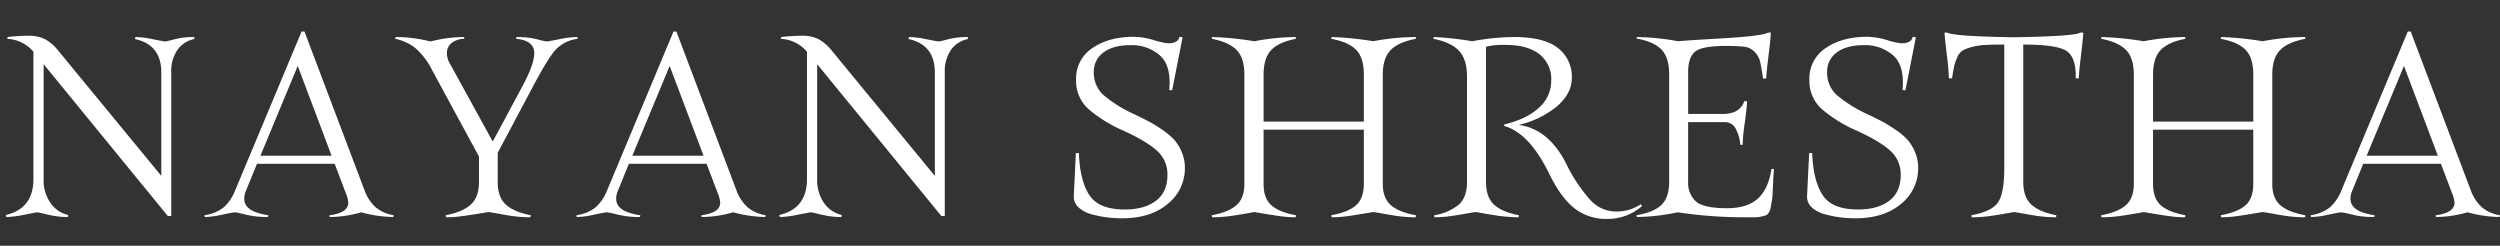 <?xml version="1.0" encoding="UTF-8"?>
<svg xmlns="http://www.w3.org/2000/svg" width="185.028" height="18.188" viewBox="0 0 763 75">
  <rect x="0" y="0" width="763" height="75" fill="#333333" stroke="none"/>
  <defs>
    <style>
      .cls-1 {
        fill: #fff;
        fill-rule: evenodd;
      }
    </style>
  </defs>
  <path id="NAYAN_SHRESTHA" data-name="NAYAN SHRESTHA" class="cls-1" d="M1.767,65.611l0.155,0.622a28.954,28.954,0,0,0,5.4-.68q3.382-.68,4.082-0.758,0.894,0.156,2.566.564T17.239,66a24.244,24.244,0,0,0,3.5.233l0.078-.622a8.981,8.981,0,0,1-5.384-3.635,12.152,12.152,0,0,1-2.119-7.367V19.584l37.9,46.338h1.05V22.149a11.434,11.434,0,0,1,1.944-7,8.143,8.143,0,0,1,5.131-3.227L59.262,11.3a26.207,26.207,0,0,0-3.382.194,23.888,23.888,0,0,0-3.013.6q-1.536.408-2.43,0.564-0.739-.077-3.926-0.719a27.45,27.45,0,0,0-5.17-.641l-0.156.622q8.047,1.711,8.047,10.224V53.676L17.784,15.463a13.613,13.613,0,0,0-4-3.479A10.547,10.547,0,0,0,8.8,10.915a53.329,53.329,0,0,0-6.453.389l-0.155.544A11.235,11.235,0,0,1,10.2,15.774V54.609q0,9.058-8.436,11h0ZM106.3,61.879q-0.039,3.111-5.753,3.81l0.078,0.544a35.5,35.5,0,0,0,9.64-1.438,39.071,39.071,0,0,0,9.8,1.438l0.078-.544a11.333,11.333,0,0,1-5.521-2.449,12.961,12.961,0,0,1-3.3-4.976L92.928,9.632H92.034L71.741,58.186a13.77,13.77,0,0,1-3.44,5.073,12.222,12.222,0,0,1-5.889,2.43l0.078,0.544a25.258,25.258,0,0,0,5.151-.68q3.129-.68,4.024-0.758a23.814,23.814,0,0,1,2.8.564A30.221,30.221,0,0,0,77.689,66a29.658,29.658,0,0,0,4.082.233l0.156-.544q-7.386-1.05-7.386-5.015a5.978,5.978,0,0,1,.544-2.488l3.343-8.2h23.714L105.562,59a9.712,9.712,0,0,1,.738,2.877h0Zm-5.092-14.345H79.477l11.39-27.406ZM141.637,11.3a42.069,42.069,0,0,0-10.263,1.361A43.049,43.049,0,0,0,120.762,11.3l-0.156.544a14.638,14.638,0,0,1,6.084,2.76,21.687,21.687,0,0,1,5.151,6.725l14.344,26.435V55.5q0,4.7-2.527,6.959t-7.619,3.227l0.117,0.622a33.939,33.939,0,0,0,3.965-.233q1.983-.233,5.034-0.719t3.946-.641q0.738,0.078,3.79.641t5.015,0.758q1.962,0.194,3.946.194l0.155-.622q-5.093-.971-7.6-3.227T151.9,55.5V46.64l10.5-19.748q4.7-8.9,7.094-11.623a10.971,10.971,0,0,1,6.784-3.421L176.2,11.3a28.009,28.009,0,0,0-5.364.641q-3.189.641-3.966,0.719a22.444,22.444,0,0,1-2.546-.564,22.11,22.11,0,0,0-3.032-.6,29.834,29.834,0,0,0-3.674-.194l-0.077.544q5.518,0.506,5.52,4.393,0,3.188-3.343,9.563l-9.253,17.26h-0.155L137.322,19.428a6.557,6.557,0,0,1-.933-3.188,3.9,3.9,0,0,1,1.341-3.032,6.382,6.382,0,0,1,3.985-1.361Zm78.176,50.575q-0.039,3.111-5.753,3.81l0.078,0.544a35.5,35.5,0,0,0,9.64-1.438,39.071,39.071,0,0,0,9.8,1.438l0.077-.544a11.334,11.334,0,0,1-5.52-2.449,12.949,12.949,0,0,1-3.3-4.976L206.44,9.632h-0.894L185.254,58.186a13.774,13.774,0,0,1-3.44,5.073,12.229,12.229,0,0,1-5.89,2.43L176,66.233a25.268,25.268,0,0,0,5.151-.68q3.129-.68,4.023-0.758a23.814,23.814,0,0,1,2.8.564A30.235,30.235,0,0,0,191.2,66a29.653,29.653,0,0,0,4.082.233l0.155-.544q-7.386-1.05-7.386-5.015a5.981,5.981,0,0,1,.544-2.488l3.343-8.2h23.714L219.075,59a9.712,9.712,0,0,1,.738,2.877h0Zm-5.092-14.345H192.99l11.39-27.406Zm23.13,18.077,0.155,0.622a28.954,28.954,0,0,0,5.4-.68q3.382-.68,4.082-0.758,0.894,0.156,2.565.564T253.323,66a24.231,24.231,0,0,0,3.5.233l0.078-.622a8.98,8.98,0,0,1-5.384-3.635,12.15,12.15,0,0,1-2.118-7.367V19.584l37.9,46.338h1.05V22.149a11.435,11.435,0,0,1,1.943-7,8.143,8.143,0,0,1,5.132-3.227l-0.078-.622a26.2,26.2,0,0,0-3.382.194,23.915,23.915,0,0,0-3.013.6q-1.536.408-2.43,0.564-0.738-.077-3.926-0.719a27.442,27.442,0,0,0-5.17-.641l-0.156.622q8.048,1.711,8.047,10.224V53.676L253.867,15.463a13.62,13.62,0,0,0-4-3.479,10.549,10.549,0,0,0-4.976-1.069,53.329,53.329,0,0,0-6.453.389l-0.156.544a11.237,11.237,0,0,1,8.009,3.926V54.609q0,9.058-8.436,11h0Zm95.592-50.964a11.075,11.075,0,0,0-5.015,9.719,11.487,11.487,0,0,0,3.751,8.9,41.986,41.986,0,0,0,10.671,6.609q7.152,3.265,10.3,6.162A9.571,9.571,0,0,1,356.3,53.4q0,5.21-3.5,7.872t-9.563,2.663q-7.891,0-10.768-4.393t-3.188-12.828H328.35L327.728,59.7a4.377,4.377,0,0,0,1.477,3.635,9.758,9.758,0,0,0,4.238,2.138,34.126,34.126,0,0,0,4.82.913,39.761,39.761,0,0,0,4.237.233q8.707,0,13.917-4.412a13.858,13.858,0,0,0,5.21-11.021,11.978,11.978,0,0,0-.914-4.645,14.018,14.018,0,0,0-2.119-3.635,18.4,18.4,0,0,0-3.537-3.071,40.885,40.885,0,0,0-3.965-2.507q-1.634-.875-4.743-2.391a40.562,40.562,0,0,1-9.33-5.734,9.109,9.109,0,0,1-3.188-7.133,7.169,7.169,0,0,1,2.955-6.064q2.954-2.216,8.125-2.216a13.009,13.009,0,0,1,9.174,3.188q3.459,3.188,2.76,10.5l0.894,0.078,3.188-16.172-0.972-.155q-0.388,1.983-3.421,1.983a21.109,21.109,0,0,1-4.451-.991,21.923,21.923,0,0,0-6.045-.991Q338.457,11.226,333.443,14.647Zm91.024,0.6q2.429-2.429,7.677-3.4l-0.077-.544a70.541,70.541,0,0,0-12.984,1.283A95.511,95.511,0,0,0,406.449,11.3l-0.156.544q5.248,0.972,7.6,3.363t2.352,7.561V37.116H385.651V22.771q0-5.092,2.352-7.522t7.522-3.4l-0.078-.544a68.889,68.889,0,0,0-12.634,1.283A95.84,95.84,0,0,0,369.907,11.3l-0.078.544q5.169,0.972,7.561,3.4t2.391,7.522V56.125q0,4.394-2.469,6.531t-7.483,3.032l0.078,0.622q2.06,0,4-.194t5.034-.719q3.09-.525,3.868-0.68l3.849,0.641q2.915,0.486,4.859.719a32.927,32.927,0,0,0,3.926.233l0.078-.622q-5.014-.894-7.445-2.993t-2.429-6.57V39.565h30.594v16.56q0,4.471-2.43,6.57t-7.522,2.993l0.156,0.622a32.952,32.952,0,0,0,3.926-.233q1.942-.233,4.84-0.719t3.868-.641q0.816,0.078,3.926.641t5.054,0.758q1.942,0.194,4,.194l0.077-.622q-5.092-.894-7.6-3.032t-2.508-6.531V22.771Q422.037,17.679,424.467,15.249Zm48.418,37.922q3.5,7.114,7.6,10.379a15.565,15.565,0,0,0,10.01,3.265,15.855,15.855,0,0,0,10.651-3.926l-0.388-.544a13.311,13.311,0,0,1-7.659,2.216,10.676,10.676,0,0,1-8.008-3.829,48.044,48.044,0,0,1-7.036-10.671q-5.4-10.729-14.578-11.934a28.143,28.143,0,0,0,11.76-5.715q4.489-3.887,4.49-8.669a11.017,11.017,0,0,0-4.218-9.058Q471.29,11.3,462.039,11.3a71.966,71.966,0,0,0-12.712,1.283A97.021,97.021,0,0,0,437.548,11.3l-0.078.544q5.327,1.05,7.795,3.635t2.468,7.989V55.5q0,4.7-2.507,6.959a15.541,15.541,0,0,1-7.523,3.227l0.078,0.622a33.607,33.607,0,0,0,4-.233q1.944-.233,4.724-0.719t3.829-.641q1.048,0.156,3.168.525t3.421,0.564q1.3,0.194,3.129.35t3.421,0.156l0.078-.622q-5.094-.971-7.561-3.227T453.525,55.5V14.258a21.982,21.982,0,0,1,6.142-.544q6.531,0,10.147,2.818a9.624,9.624,0,0,1,3.615,8.066,10.913,10.913,0,0,1-3.693,8.241q-3.694,3.461-10.613,5.132l-0.078.466q7.735,2.138,13.84,14.733h0Zm67.758-1.594q-0.9,6.064-4.121,9.019t-9.447,2.954q-7.23,0-9.543-2.119a7.634,7.634,0,0,1-2.313-5.928V37.271h11.312a3.659,3.659,0,0,1,2.994,1.633,12.944,12.944,0,0,1,1.632,5.287h0.7A57.213,57.213,0,0,1,532.5,37.5q0.642-4.7.72-6.609h-0.856a5.7,5.7,0,0,1-2.6,3.09,9.586,9.586,0,0,1-4.2.8h-10.34V21.994q0-4.548,2.157-6.259t9.155-1.71a51.65,51.65,0,0,1,5.773.233,5.177,5.177,0,0,1,3.149,1.516,6.3,6.3,0,0,1,1.671,2.838,54.423,54.423,0,0,1,.953,5.365h0.972q0.077-2.1.7-7t0.7-7.036h-0.777q-1.829,1.05-14.131,1.769t-13.431.875A74.25,74.25,0,0,0,499.552,11.3l-0.077.466q5.169,0.895,7.561,3.324t2.391,7.6V55.5q0,4.782-2.352,7.036t-7.6,3.149l0.077,0.544a62.711,62.711,0,0,0,12.479-1.438,135.489,135.489,0,0,0,21.264,1.516h2.469a7.684,7.684,0,0,0,1.827-.233q0.952-.233,1.361-0.35a1.837,1.837,0,0,0,.874-0.875,3.679,3.679,0,0,0,.544-1.244q0.078-.486.331-1.9a18.258,18.258,0,0,0,.291-2.468q0.039-1.05.156-3.44t0.272-4.218h-0.777Zm16.6-36.93a11.075,11.075,0,0,0-5.015,9.719,11.487,11.487,0,0,0,3.751,8.9,41.986,41.986,0,0,0,10.671,6.609q7.154,3.265,10.3,6.162A9.571,9.571,0,0,1,580.1,53.4q0,5.21-3.5,7.872t-9.563,2.663q-7.891,0-10.768-4.393t-3.188-12.828h-0.933L551.527,59.7a4.381,4.381,0,0,0,1.478,3.635,9.748,9.748,0,0,0,4.237,2.138,34.153,34.153,0,0,0,4.82.913,39.779,39.779,0,0,0,4.238.233q8.708,0,13.917-4.412a13.86,13.86,0,0,0,5.209-11.021,11.978,11.978,0,0,0-.914-4.645,14.017,14.017,0,0,0-2.118-3.635,18.437,18.437,0,0,0-3.538-3.071,40.885,40.885,0,0,0-3.965-2.507q-1.633-.875-4.743-2.391a40.562,40.562,0,0,1-9.33-5.734,9.109,9.109,0,0,1-3.187-7.133,7.168,7.168,0,0,1,2.954-6.064q2.953-2.216,8.125-2.216a13.009,13.009,0,0,1,9.174,3.188q3.459,3.188,2.76,10.5l0.894,0.078,3.188-16.172-0.972-.155q-0.389,1.983-3.421,1.983a21.122,21.122,0,0,1-4.451-.991,21.923,21.923,0,0,0-6.045-.991Q562.256,11.226,557.242,14.647Zm77.884,2.2q0.6-4.995.681-6.9h-0.855q-1.633,1.128-20.332,1.438Q596,11.07,594.328,9.943h-0.855q0.077,1.749.7,6.822a68.32,68.32,0,0,1,.622,7.134h0.972q0.389-2.566.681-3.829a13.213,13.213,0,0,1,.952-2.663,4.444,4.444,0,0,1,1.574-1.963,11.078,11.078,0,0,1,2.722-1.069,19.582,19.582,0,0,1,4.081-.641q2.276-.136,5.929-0.136V51.344q0,7.581-1.905,10.4t-8.125,3.946a2.371,2.371,0,0,0,.039.311,2.371,2.371,0,0,1,.039.311q2.059,0,4-.194t5.015-.719q3.07-.525,3.848-0.68,0.817,0.078,3.888.641t5.053,0.758q1.983,0.194,3.966.194A2.309,2.309,0,0,1,627.565,66a2.371,2.371,0,0,0,.039-0.311q-5.093-.971-7.6-3.227T617.5,55.5V13.6q10.263,0,13.217,1.963t2.8,8.339h0.933Q634.524,21.839,635.126,16.843Zm60.8-1.594q2.428-2.429,7.678-3.4l-0.078-.544a70.541,70.541,0,0,0-12.984,1.283A95.511,95.511,0,0,0,677.908,11.3l-0.156.544q5.249,0.972,7.6,3.363t2.352,7.561V37.116H657.11V22.771q0-5.092,2.352-7.522t7.522-3.4l-0.078-.544a68.889,68.889,0,0,0-12.634,1.283A95.826,95.826,0,0,0,641.366,11.3l-0.078.544q5.17,0.972,7.561,3.4t2.391,7.522V56.125q0,4.394-2.469,6.531t-7.483,3.032l0.078,0.622q2.06,0,4-.194T650.4,65.4q3.09-.525,3.868-0.68l3.849,0.641q2.914,0.486,4.859.719a32.939,32.939,0,0,0,3.926.233l0.078-.622q-5.015-.894-7.444-2.993t-2.43-6.57V39.565H687.7v16.56q0,4.471-2.43,6.57t-7.522,2.993l0.156,0.622a32.952,32.952,0,0,0,3.926-.233q1.944-.233,4.84-0.719t3.868-.641q0.816,0.078,3.926.641t5.054,0.758q1.942,0.194,4,.194l0.078-.622q-5.094-.894-7.6-3.032T693.5,56.125V22.771Q693.5,17.679,695.926,15.249Zm53.2,46.63q-0.039,3.111-5.753,3.81l0.078,0.544a35.5,35.5,0,0,0,9.64-1.438,39.071,39.071,0,0,0,9.8,1.438l0.078-.544a11.333,11.333,0,0,1-5.521-2.449,12.961,12.961,0,0,1-3.3-4.976L735.753,9.632h-0.9L714.566,58.186a13.774,13.774,0,0,1-3.44,5.073,12.225,12.225,0,0,1-5.89,2.43l0.078,0.544a25.268,25.268,0,0,0,5.151-.68q3.129-.68,4.023-0.758a23.814,23.814,0,0,1,2.8.564,30.235,30.235,0,0,0,3.227.641,29.653,29.653,0,0,0,4.082.233l0.155-.544q-7.386-1.05-7.386-5.015a5.981,5.981,0,0,1,.544-2.488l3.343-8.2h23.714L748.387,59a9.712,9.712,0,0,1,.738,2.877h0Zm-5.092-14.345H722.3l11.39-27.406Z"></path>
</svg>
